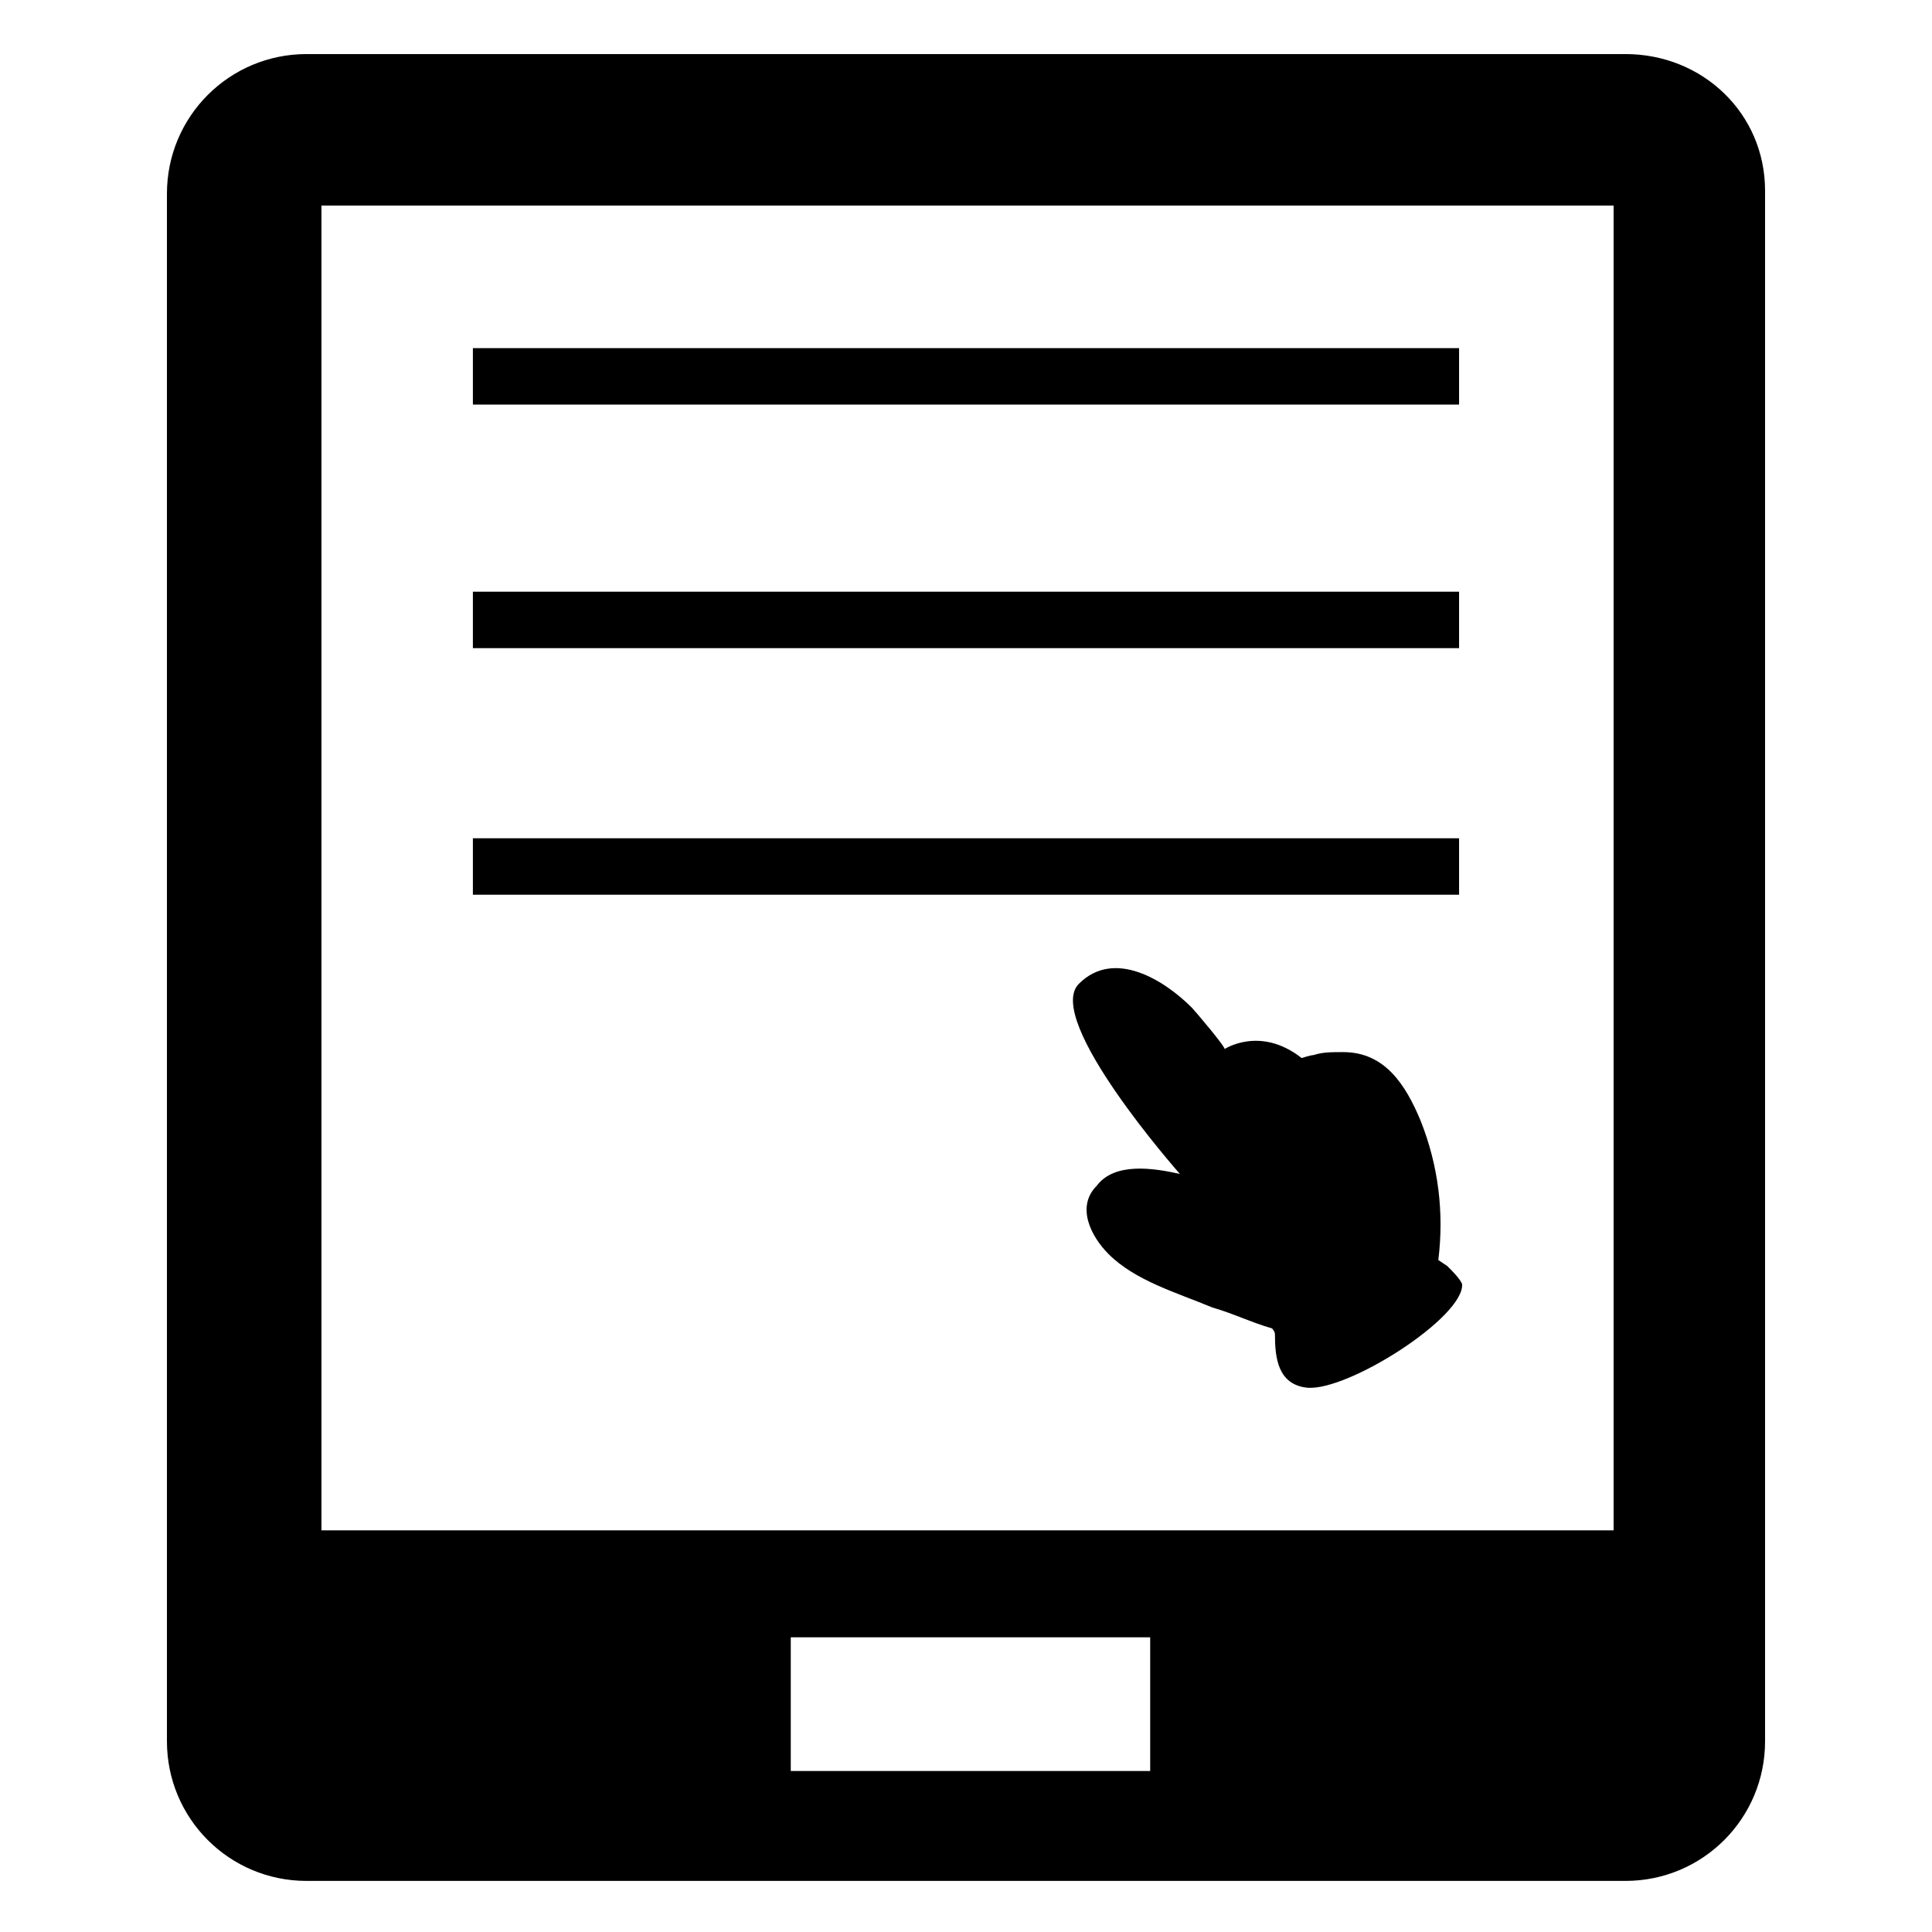 <?xml version="1.0" encoding="UTF-8"?>
<!-- Uploaded to: SVG Repo, www.svgrepo.com, Generator: SVG Repo Mixer Tools -->
<svg fill="#000000" width="800px" height="800px" version="1.1" viewBox="144 144 512 512" xmlns="http://www.w3.org/2000/svg">
 <g>
  <path d="m574.76 158.33h-349.52c-20.469 0-37 16.531-37 37v410.13c0 20.469 16.531 37 37 37h349.52c20.469 0 37-16.531 37-37v-410.92c0-20.469-16.531-36.211-37-36.211zm-125.16 455h-96.039v-35.426h95.25v35.426zm121.23-63.766h-341.64v-351.09h342.43v351.09z"/>
  <path d="m269.32 236.26h261.35v14.957h-261.35z"/>
  <path d="m269.32 300.81h261.35v14.957h-261.35z"/>
  <path d="m269.32 366.15h261.35v14.957h-261.35z"/>
  <path d="m456.68 455.1s-36.211-40.934-26.766-50.383c9.445-9.445 22.828-0.789 29.914 6.297 0.789 0.789 9.445 11.02 8.66 11.02 0 0 9.445-6.297 20.469 2.363 0 0 2.363-0.789 3.148-0.789 2.363-0.789 4.723-0.789 7.871-0.789 11.02 0 16.531 8.66 20.469 18.105 4.723 11.809 6.297 24.402 4.723 37l2.363 1.574c1.574 1.574 3.148 3.148 3.938 4.723 0.789 8.66-29.914 28.34-40.934 27.551-7.871-0.789-8.66-7.871-8.66-14.168 0-0.789-0.789-1.574-0.789-1.574-5.512-1.574-10.234-3.938-15.742-5.512-9.445-3.938-20.469-7.086-27.551-14.168-4.723-4.723-8.66-12.594-3.148-18.105 4.719-6.293 14.953-4.719 22.035-3.144z"/>
 </g>
</svg>
